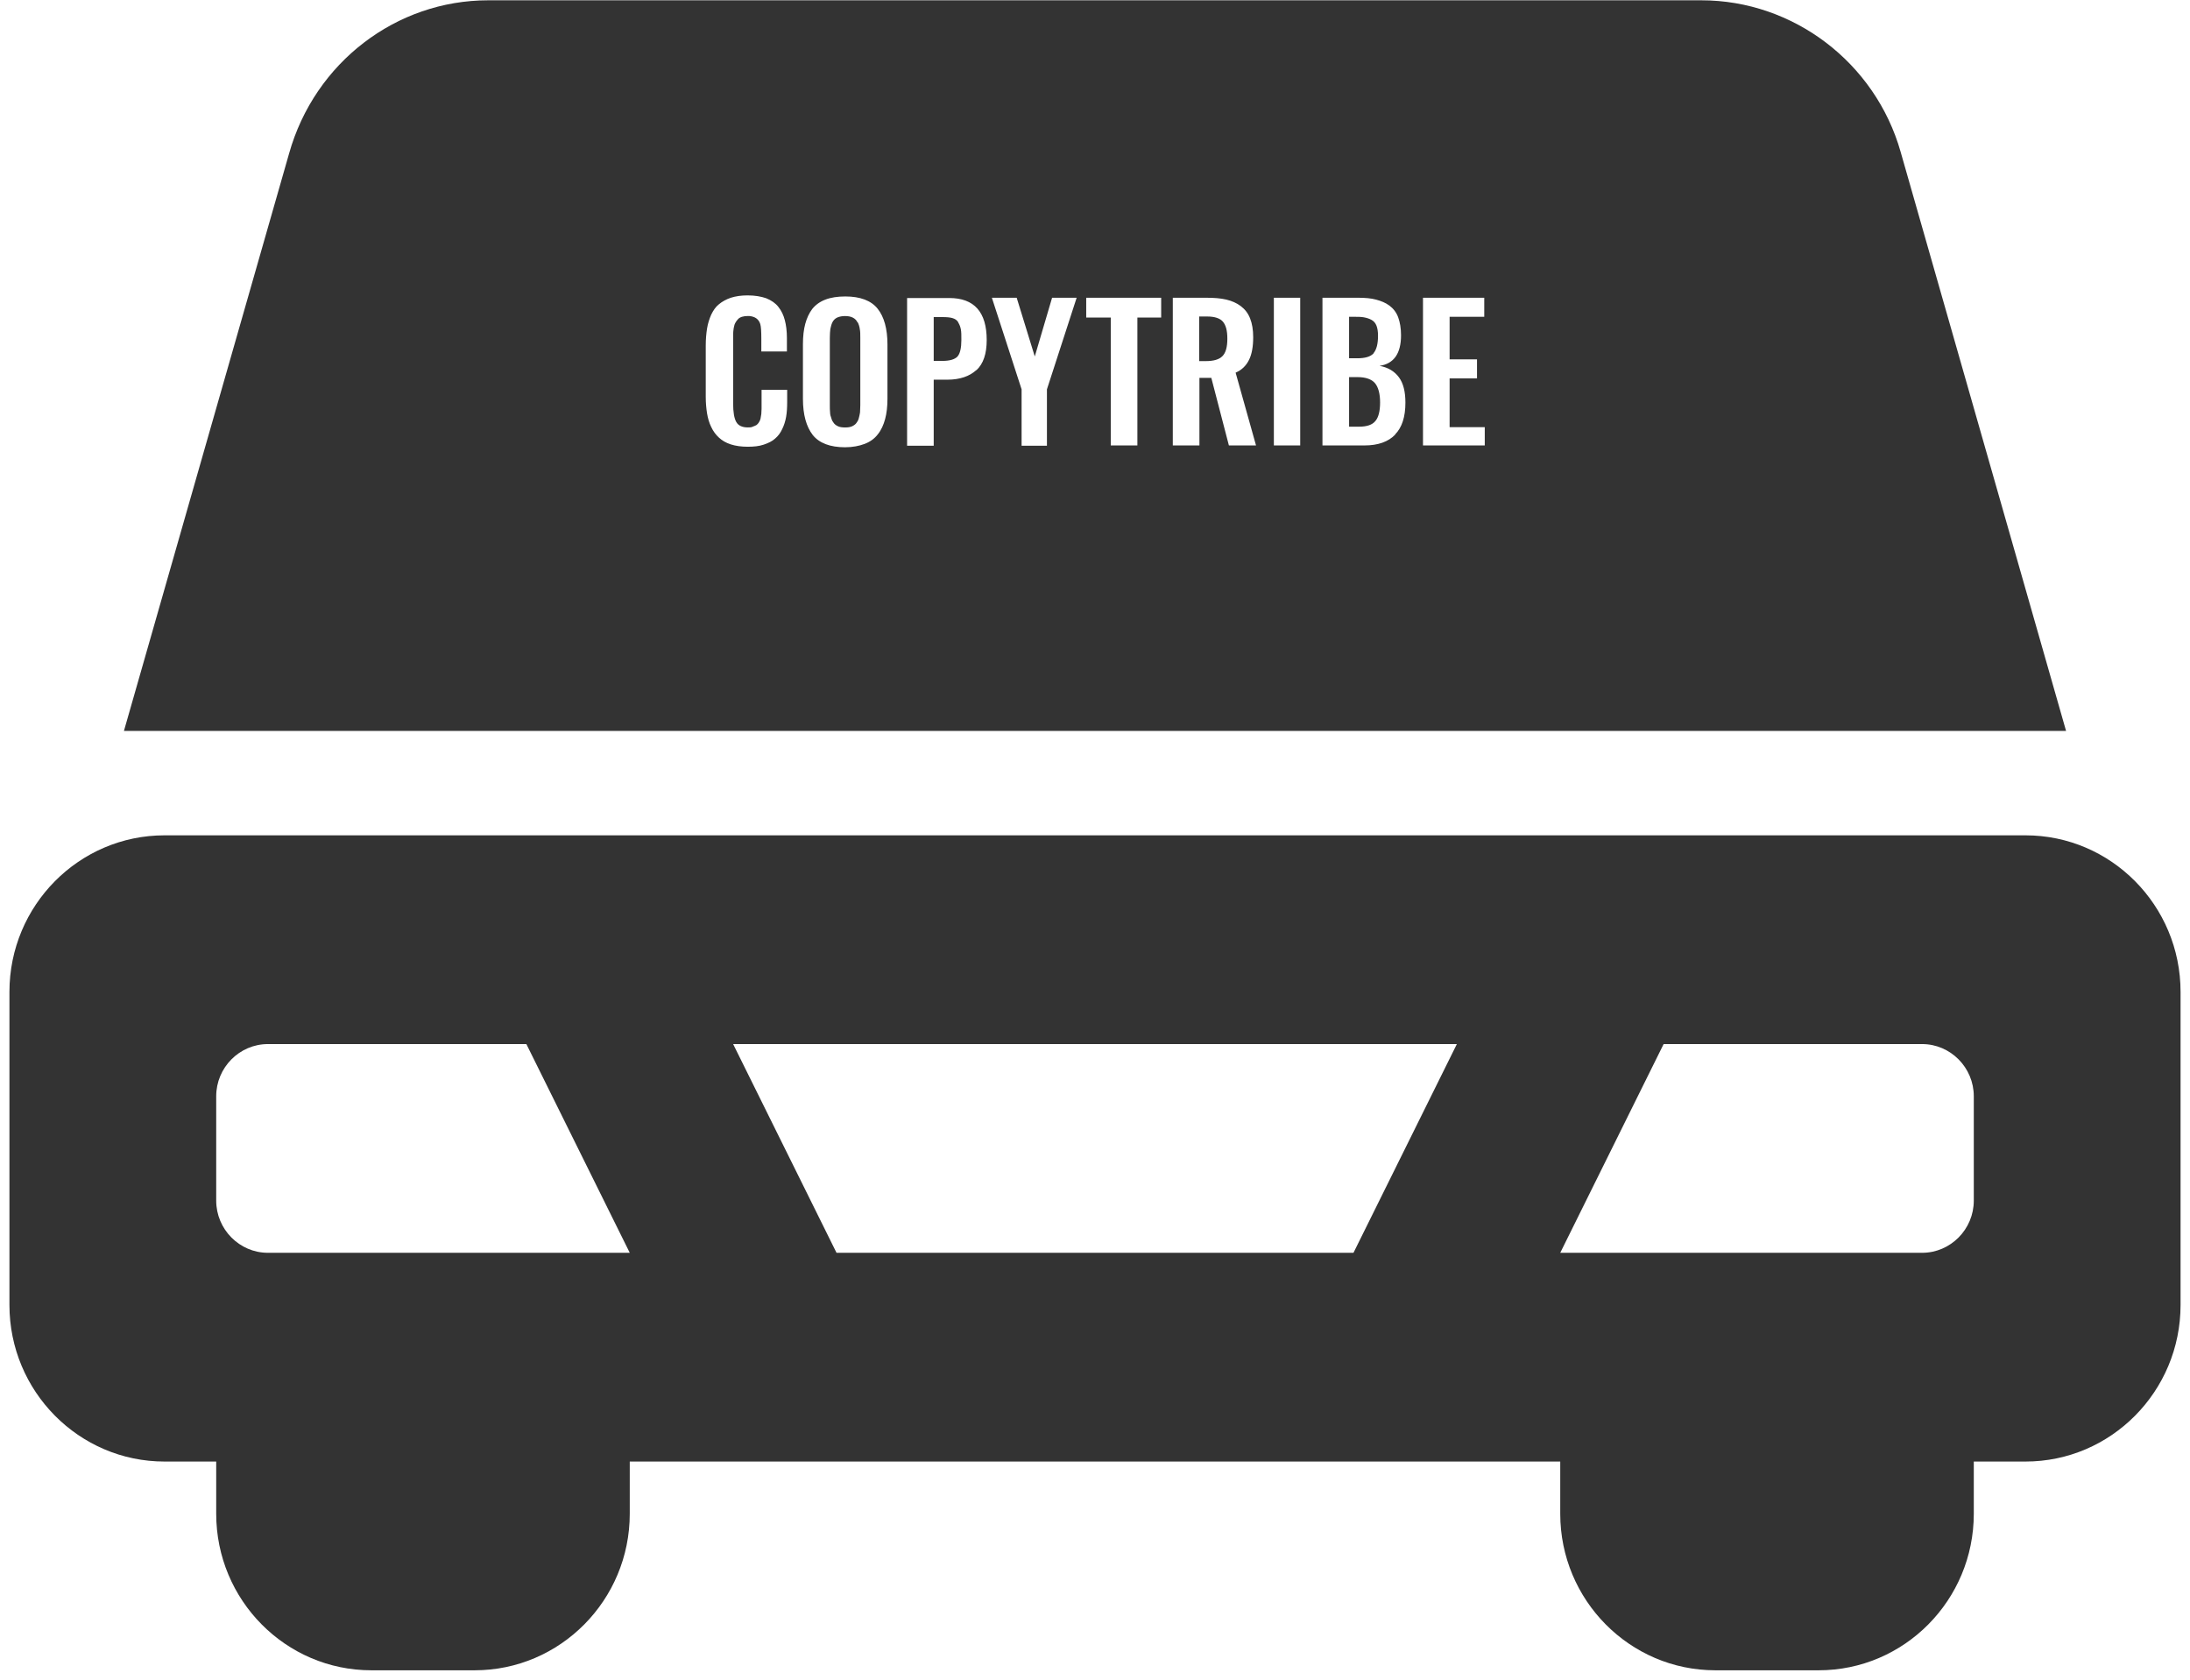 <svg width="116" height="89" viewBox="0 0 116 89" fill="none" xmlns="http://www.w3.org/2000/svg">
<path d="M107.286 44.25H8.714C4.183 44.25 0.5 47.968 0.5 52.543V69.13C0.5 73.705 4.183 77.423 8.714 77.423H11.452V80.188C11.452 84.763 15.135 88.481 19.667 88.481H25.143C29.674 88.481 33.357 84.763 33.357 80.188V77.423H82.643V80.188C82.643 84.763 86.326 88.481 90.857 88.481H96.333C100.865 88.481 104.548 84.763 104.548 80.188V77.423H107.286C111.817 77.423 115.5 73.705 115.5 69.13V52.543C115.5 47.968 111.817 44.25 107.286 44.25ZM14.191 66.365C12.684 66.365 11.452 65.121 11.452 63.601V58.072C11.452 56.552 12.684 55.308 14.191 55.308H27.881L33.357 66.365H14.191ZM71.691 66.365H44.309L38.833 55.308H77.167L71.691 66.365ZM104.548 63.601C104.548 65.121 103.315 66.365 101.81 66.365H82.643L88.119 55.308H101.81C103.315 55.308 104.548 56.552 104.548 58.072V63.601Z" fill="#333333"/>
<path d="M72.758 18.703C72.909 18.523 72.991 18.219 72.991 17.79C72.991 17.569 72.964 17.389 72.909 17.251C72.854 17.113 72.772 17.016 72.649 16.947C72.526 16.878 72.389 16.837 72.238 16.809C72.088 16.781 71.896 16.781 71.649 16.781H71.458V18.979H71.896C72.306 18.979 72.594 18.896 72.758 18.716V18.703Z" fill="#333333"/>
<path d="M63.942 16.766H63.517V19.129H63.859C64.284 19.129 64.571 19.046 64.749 18.867C64.927 18.687 65.01 18.383 65.01 17.941C65.01 17.498 64.927 17.222 64.777 17.042C64.626 16.862 64.339 16.766 63.942 16.766Z" fill="#333333"/>
<path d="M50.758 17.073C50.689 16.963 50.593 16.894 50.456 16.852C50.32 16.811 50.142 16.797 49.909 16.797H49.457V19.119H49.909C50.306 19.119 50.58 19.036 50.717 18.884C50.854 18.732 50.922 18.428 50.922 18.013C50.922 17.764 50.922 17.585 50.895 17.447C50.867 17.308 50.826 17.198 50.758 17.087V17.073Z" fill="#333333"/>
<path d="M71.896 19.977H71.458V22.603H71.978C72.402 22.603 72.69 22.506 72.854 22.299C73.018 22.105 73.101 21.773 73.101 21.317C73.101 20.861 73.005 20.502 72.827 20.294C72.649 20.087 72.334 19.977 71.909 19.977H71.896Z" fill="#333333"/>
<path d="M100.673 8.046C99.332 3.319 94.992 0.016 90.118 0.016H25.855C20.995 0.016 16.669 3.305 15.313 8.129L6.565 38.718H109.435L100.673 8.046ZM41.681 18.62H40.326V17.957C40.326 17.57 40.312 17.307 40.271 17.169C40.189 16.906 39.997 16.768 39.682 16.74H39.614C39.49 16.74 39.395 16.754 39.299 16.782C39.217 16.809 39.135 16.851 39.08 16.92C39.025 16.975 38.984 17.044 38.943 17.114C38.902 17.183 38.888 17.279 38.861 17.39C38.847 17.501 38.833 17.611 38.833 17.694C38.833 17.791 38.833 17.901 38.833 18.053V21.371C38.833 21.827 38.888 22.159 38.998 22.352C39.107 22.546 39.312 22.642 39.614 22.642C39.709 22.642 39.805 22.642 39.874 22.601C39.956 22.573 40.011 22.546 40.066 22.518C40.12 22.477 40.161 22.435 40.202 22.366C40.243 22.297 40.271 22.242 40.285 22.172C40.298 22.117 40.312 22.034 40.326 21.924C40.326 21.813 40.339 21.73 40.339 21.661C40.339 21.592 40.339 21.495 40.339 21.357V20.652H41.695V21.288C41.695 21.578 41.681 21.841 41.64 22.076C41.599 22.311 41.53 22.532 41.434 22.725C41.339 22.933 41.215 23.099 41.051 23.237C40.901 23.375 40.695 23.472 40.449 23.555C40.202 23.638 39.929 23.665 39.6 23.665C39.271 23.665 38.97 23.624 38.71 23.541C38.45 23.458 38.245 23.334 38.08 23.181C37.916 23.029 37.779 22.85 37.67 22.615C37.56 22.394 37.492 22.145 37.451 21.896C37.41 21.633 37.382 21.357 37.382 21.025V18.302C37.382 17.957 37.41 17.666 37.451 17.404C37.492 17.141 37.574 16.892 37.67 16.671C37.779 16.45 37.902 16.257 38.08 16.118C38.245 15.98 38.464 15.856 38.71 15.773C38.97 15.69 39.258 15.648 39.6 15.648C39.983 15.648 40.312 15.704 40.586 15.8C40.859 15.911 41.079 16.063 41.229 16.257C41.394 16.464 41.503 16.699 41.571 16.962C41.64 17.224 41.681 17.542 41.681 17.901V18.579V18.62ZM47.007 21.122C47.007 21.537 46.965 21.896 46.883 22.2C46.801 22.504 46.678 22.781 46.5 23.002C46.322 23.237 46.089 23.403 45.802 23.513C45.514 23.624 45.158 23.693 44.761 23.693C43.967 23.693 43.392 23.472 43.05 23.043C42.708 22.601 42.53 21.965 42.53 21.122V18.233C42.53 17.819 42.571 17.459 42.653 17.155C42.735 16.851 42.858 16.588 43.023 16.367C43.201 16.146 43.433 15.98 43.721 15.87C44.008 15.759 44.364 15.704 44.775 15.704C45.569 15.704 46.144 15.925 46.486 16.353C46.829 16.782 47.007 17.418 47.007 18.247V21.136V21.122ZM51.716 19.602C51.36 19.933 50.84 20.113 50.183 20.113H49.457V23.61H48.047V15.787H50.279C51.606 15.787 52.264 16.533 52.264 18.012C52.264 18.745 52.086 19.27 51.716 19.615V19.602ZM55.454 20.624V23.61H54.112V20.624L52.538 15.773H53.852L54.81 18.883L55.727 15.773H57.028L55.454 20.624ZM61.505 16.823H60.245V23.596H58.835V16.823H57.535V15.773H61.505V16.823ZM65.092 23.596L64.161 20.016H63.531V23.596H62.121V15.773H63.901C64.311 15.773 64.654 15.8 64.955 15.87C65.242 15.939 65.502 16.049 65.721 16.215C65.941 16.381 66.105 16.588 66.214 16.865C66.324 17.141 66.379 17.473 66.379 17.86C66.379 18.358 66.31 18.758 66.159 19.062C66.009 19.367 65.776 19.602 65.448 19.74L66.529 23.596H65.105H65.092ZM68.87 23.596H67.474V15.773H68.87V23.596ZM73.908 23.016C73.539 23.403 72.991 23.596 72.279 23.596H70.048V15.773H71.951C72.306 15.773 72.621 15.8 72.882 15.87C73.142 15.939 73.388 16.035 73.594 16.188C73.799 16.34 73.963 16.547 74.059 16.809C74.155 17.072 74.21 17.39 74.21 17.763C74.21 18.731 73.826 19.27 73.073 19.38C73.525 19.463 73.867 19.671 74.1 19.989C74.333 20.306 74.442 20.749 74.442 21.329C74.442 22.076 74.264 22.642 73.895 23.016H73.908ZM78.645 23.596H75.373V15.773H78.618V16.782H76.783V19.035H78.234V20.044H76.783V22.629H78.645V23.61V23.596Z" fill="#333333"/>
<path d="M45.419 17.074C45.364 16.963 45.282 16.88 45.172 16.825C45.062 16.77 44.926 16.742 44.761 16.742C44.597 16.742 44.46 16.77 44.337 16.825C44.227 16.88 44.145 16.963 44.09 17.074C44.036 17.184 44.008 17.309 43.981 17.433C43.967 17.558 43.954 17.71 43.954 17.903V21.456C43.954 21.608 43.954 21.732 43.967 21.843C43.967 21.953 43.995 22.05 44.036 22.16C44.063 22.271 44.118 22.354 44.173 22.423C44.227 22.492 44.309 22.547 44.405 22.589C44.501 22.63 44.624 22.644 44.761 22.644C44.898 22.644 45.021 22.63 45.117 22.589C45.213 22.547 45.295 22.492 45.35 22.423C45.405 22.354 45.459 22.271 45.487 22.16C45.514 22.05 45.542 21.953 45.555 21.843C45.555 21.732 45.569 21.608 45.569 21.456V17.903C45.569 17.71 45.569 17.558 45.542 17.433C45.528 17.309 45.487 17.184 45.432 17.074H45.419Z" fill="#333333"/>
</svg>
